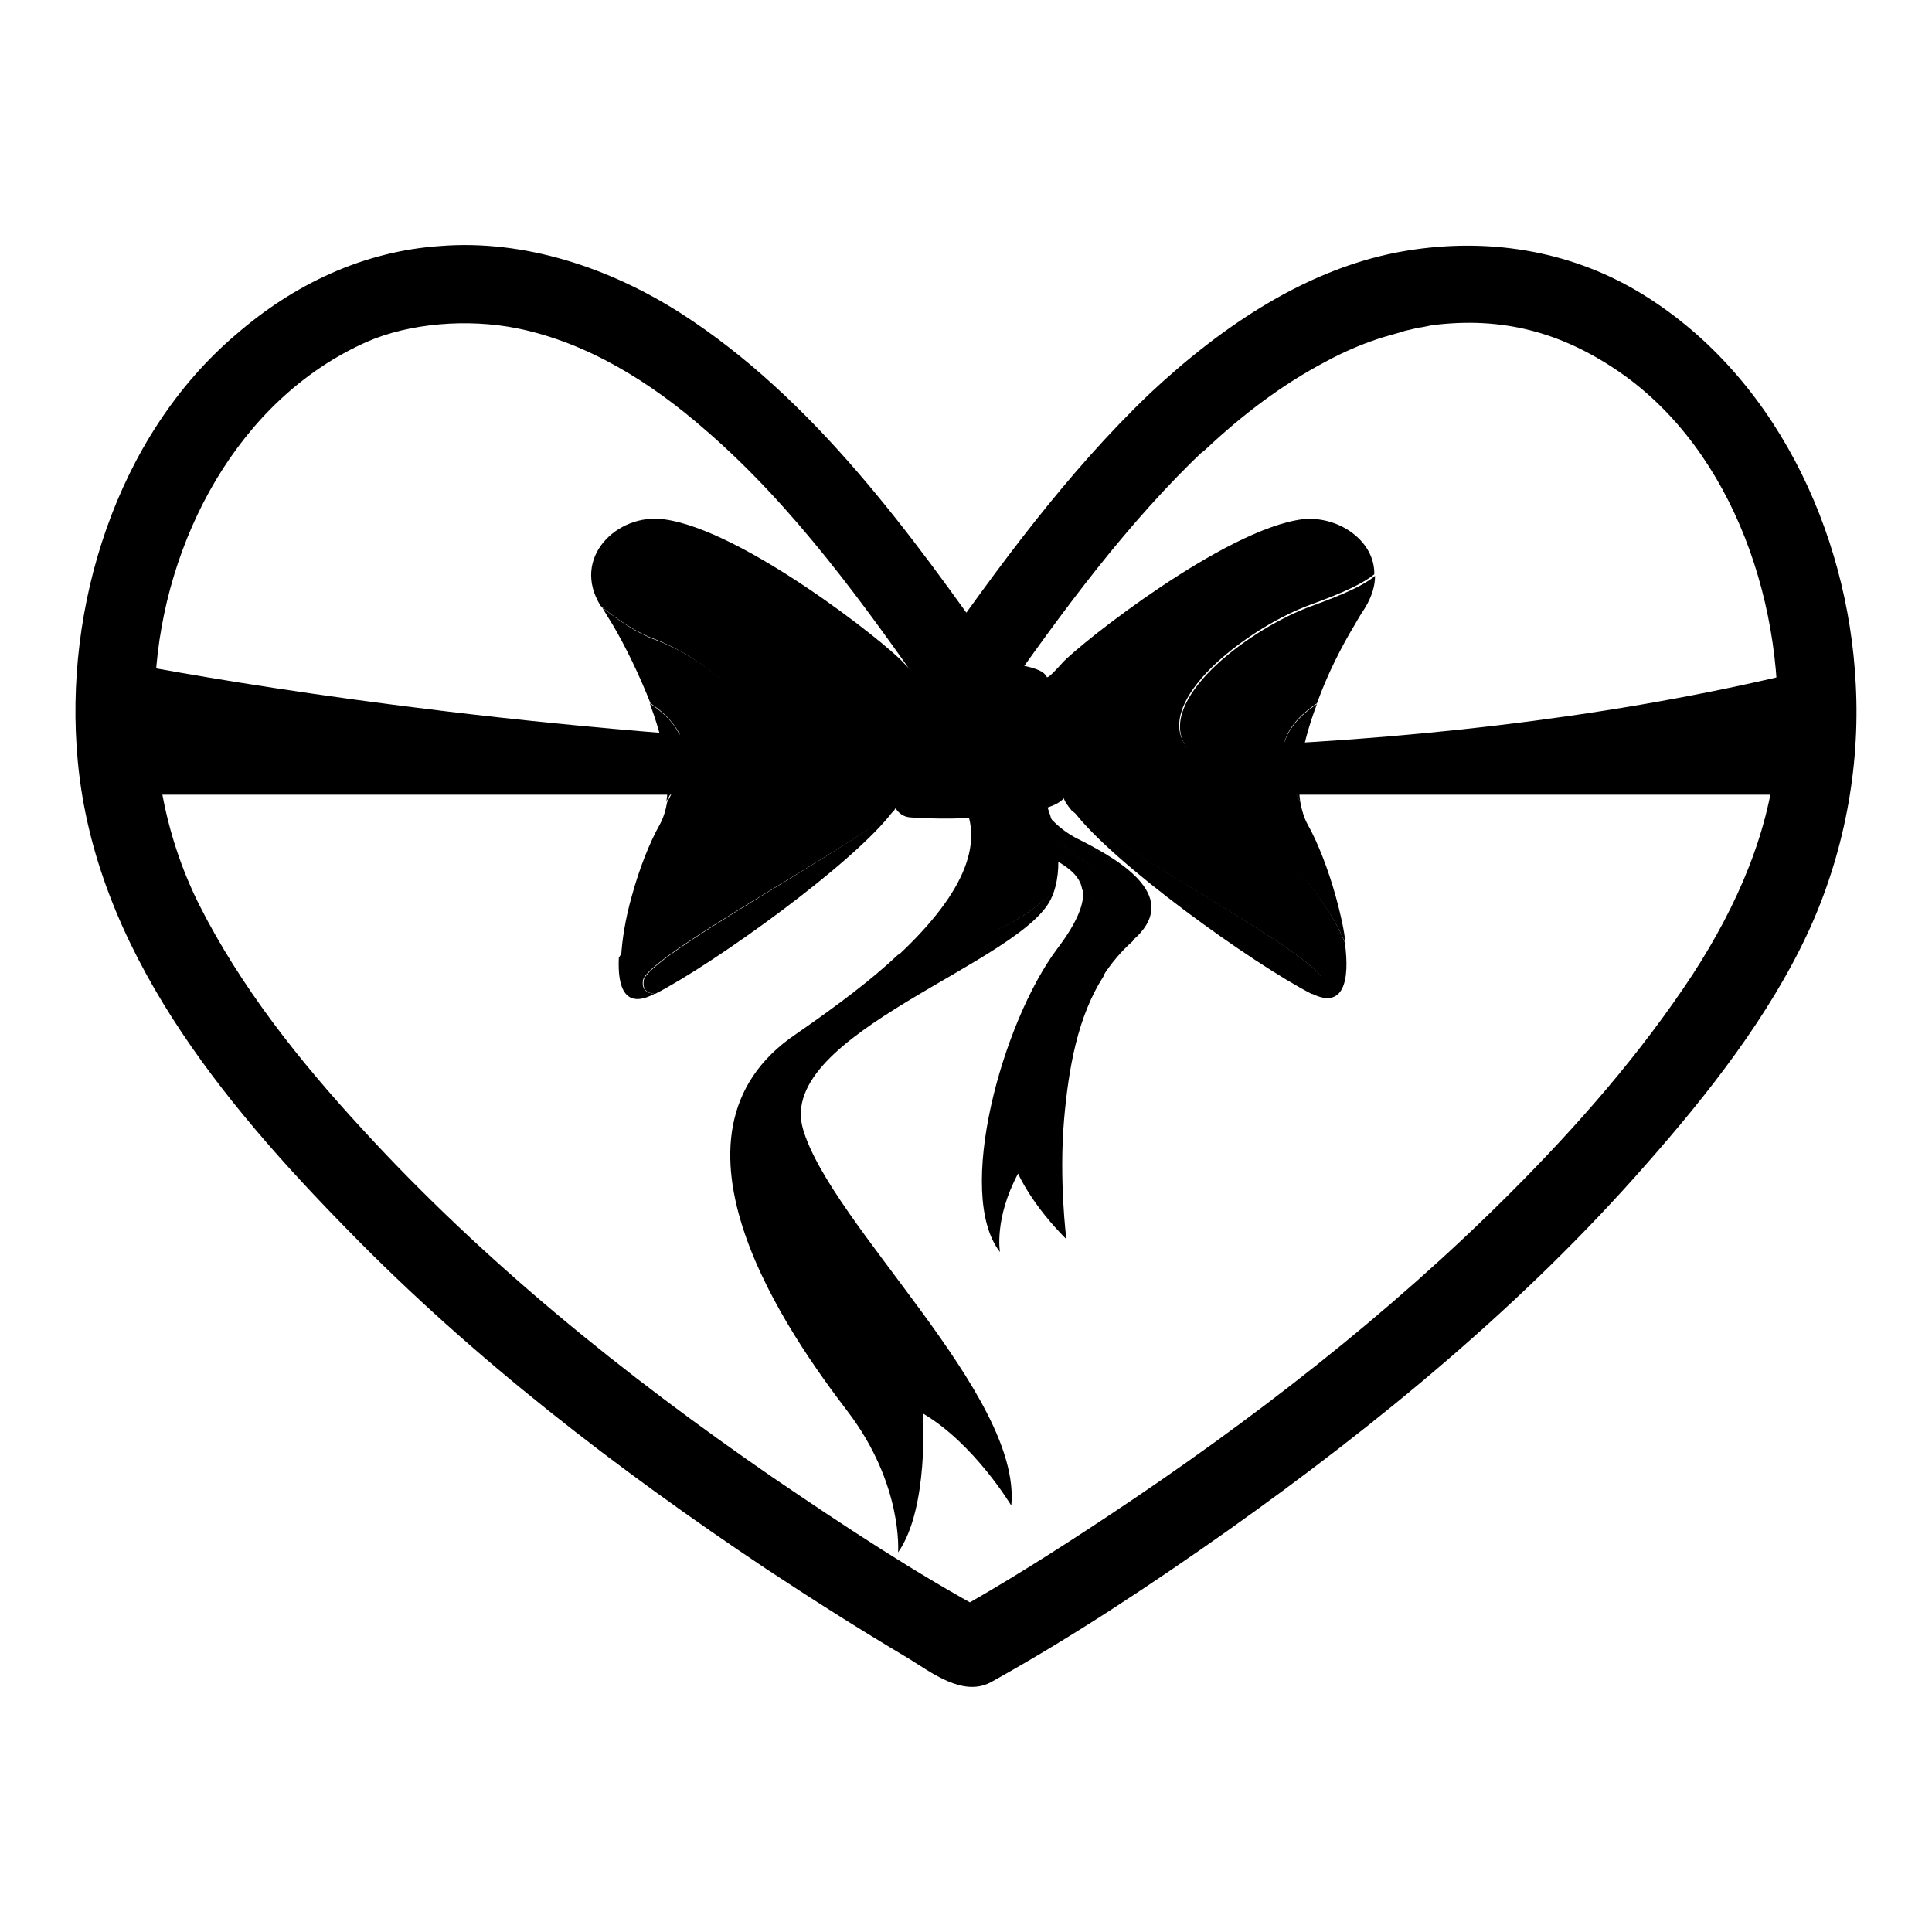 <?xml version="1.0" encoding="utf-8"?>
<!-- Svg Vector Icons : http://www.onlinewebfonts.com/icon -->
<!DOCTYPE svg PUBLIC "-//W3C//DTD SVG 1.1//EN" "http://www.w3.org/Graphics/SVG/1.1/DTD/svg11.dtd">
<svg version="1.1" xmlns="http://www.w3.org/2000/svg" xmlns:xlink="http://www.w3.org/1999/xlink" x="0px" y="0px" viewBox="0 0 256 256" enable-background="new 0 0 256 256" xml:space="preserve">
<g><g><g><g><path fill="#000000" d="M15.6,87.6c0,0,122.2,25,220.5,2l4.7,15.7h-223L15.6,87.6z"/><g><g><g><path fill="#000000" d="M152.4,52.1c-11,10.5-20.2,23.1-28.9,35.5c3,0,6,0,9.1,0c-11.9-16.9-24.8-34.8-42.4-46.1c-9.4-6-20.7-9.8-31.9-8.9c-10.2,0.7-19.4,5.1-27,11.7C15.4,57.8,8.4,80.5,10.3,100.8c2.3,24.9,19.1,45.2,36,62.4c16.5,16.9,35.5,31.5,55.1,44.6c6.2,4.1,12.5,8.1,18.9,11.9c3.1,1.9,7.3,5.2,11,3.2c10.8-6,21.2-12.9,31.4-20.1c20-14.2,39.2-30,55.4-48.5c8.2-9.3,16.3-19.6,21.5-30.8c4.7-10.2,6.9-21.6,6.3-32.8c-1-20.4-10.9-41.4-28.9-52.1c-9.3-5.5-20-7.1-30.5-5.4C173.4,35.3,161.8,43.3,152.4,52.1c-4.9,4.6,2.5,12,7.4,7.4c4.8-4.5,10-8.5,15.9-11.6c2.2-1.2,4.5-2.2,6.9-3c1.2-0.4,2.5-0.7,3.7-1.1c0.6-0.1,1.2-0.3,1.8-0.4c0.3,0,2-0.4,1.6-0.3c9.3-1.2,17.2,0.9,24.9,6.2c15.2,10.5,22.2,31.4,20.8,50.1c-0.8,10.6-5.2,20.6-11.1,29.7c-6.9,10.5-15.3,20.1-24.2,29c-16.1,16.1-34.3,30.2-53.3,42.8c-6.8,4.5-13.7,8.9-20.9,12.9c1.8,0,3.5,0,5.3,0c-10-5.4-19.5-11.7-28.9-18.1c-19.6-13.5-38.3-28.6-54.4-46.2c-8.2-8.9-16-18.7-21.5-29.6c-4.7-9.4-6.4-19.6-5.8-30c1.1-18.2,10.9-37,28-44.6c5.7-2.5,13.4-3.1,19.9-1.8c9.4,1.9,17.8,7.2,25,13.5c11.7,10.1,21.1,23.2,29.9,35.8c2.4,3.3,6.7,3.3,9.1,0c8.2-11.7,16.9-23.6,27.3-33.4C164.7,54.9,157.3,47.5,152.4,52.1z"/></g></g><g><path fill="#000000" d="M143.5,117.9c0.2,1.7-0.6,4.1-3.4,7.8c-7.3,9.7-13.6,32.5-7.6,40.2c0,0-0.8-4.4,2.4-10.4c0,0,1.7,4,6.4,8.7c0,0-1-7.8-0.3-15.9c0.6-6.8,1.8-13.6,5.2-18.9c0.5-1.2,1-2.8,1.5-4.2C148.5,122.8,146.2,120.1,143.5,117.9z"/><path fill="#000000" d="M150.4,119.7c-1.7-2.6-4.4-4.4-6.3-5.4c-1.3-0.7-11.1-7.8-15.5-14.4l-3.8,0.6c0,0,9.4,9.4,12.9,12.1c2.2,1.6,5.3,2.6,5.7,5.3c2.7,2.2,5,5,4.2,7.3c-0.5,1.4-1.1,3-1.5,4.2c1.1-1.7,2.4-3.3,4-4.7l0,0C150.8,123.2,151.4,121.2,150.4,119.7z"/><path fill="#000000" d="M142.9,111.2c-6-2.9-8-10.3-8.4-12.3l-6,1c4.4,6.6,14.2,13.7,15.5,14.4c2,1.1,4.7,2.9,6.3,5.4c1,1.5,0.4,3.5-0.2,4.9C156.6,119,148.9,114.2,142.9,111.2z"/></g><g><path fill="#000000" d="M139.6,118.3c3-8.6-5.6-20.6-5.6-20.6l-0.9,0L122,89.6c8.9,15,1.6,10.1,5.3,16.2c3.3,5.4,0.8,12.3-8.3,20.8c4.8-1.5,9.4-2.3,11.7-2.9C134,122.8,137.7,119.9,139.6,118.3z"/><path fill="#000000" d="M130.7,123.6c-2.3,0.6-6.9,1.4-11.7,2.9c-3.5,3.3-8,6.7-13.5,10.5c-19.9,13.4-0.6,40.3,6.8,50c7.4,9.7,6.7,18.7,6.7,18.7c4.1-5.8,3.3-18.4,3.3-18.4c6.8,4,11.7,12.2,11.7,12.2c1.4-14.7-23.9-37.2-27.6-49.9c-3.7-12.7,29.5-22.1,33-30.8c0.1-0.2,0.1-0.3,0.1-0.5C137.7,119.9,134,122.8,130.7,123.6z"/></g><g><path fill="#000000" d="M86.9,84.8c-2.5-0.9-5-2.6-7.2-4.4c0,0,0,0.1,0.1,0.1c0.4,0.7,0.9,1.5,1.4,2.3c1.7,2.9,3.5,6.6,5,10.4c1.4,0.9,3.5,2.7,4.3,5.1c0.7,2.3-0.7,5.4-2.1,8c-0.2,1.1-0.5,2.1-1,3c-1.3,2.3-2.7,5.8-3.7,9.5c-0.8,2.8-1.3,5.8-1.4,8.1c5.2-8.5,14.7-16.4,17.6-23.2C103.6,94.7,93.6,87.3,86.9,84.8z"/><path fill="#000000" d="M121.8,89.7c0,0.1-0.2,0.1-2.1-1.9c-2.3-2.6-21.4-17.7-31.8-19c-6.1-0.8-12.3,5.1-8.3,11.5c2.2,1.8,4.7,3.5,7.2,4.4c6.7,2.6,16.7,10,12.8,19c-2.9,6.7-12.4,14.7-17.6,23.2c-0.2,4.1,0.9,6.7,4.5,4.9c0.1,0,0.1-0.1,0.2-0.1c-1-0.1-1.7-0.6-1.5-1.8c0.5-3.1,26.3-16.9,33.2-22.4c0.4-0.6,0.7-1.1,1-1.5C122.5,99.9,121.9,90.4,121.8,89.7z"/><path fill="#000000" d="M90.4,98.3c-0.7-2.4-2.8-4.1-4.3-5.1c1.7,4.6,2.8,9.3,2.2,13C89.7,103.7,91.1,100.6,90.4,98.3z"/></g><g><path fill="#000000" d="M156.8,98.3c2.1,4.5,17.7,17,21.5,26.8c-0.2-2-0.7-4.1-1.3-6.3c-1-3.6-2.4-7.2-3.7-9.5c-0.5-0.9-0.8-1.9-1-3c-1.3-2.6-2.8-5.7-2.1-8c0.7-2.4,2.8-4.1,4.3-5.1c1.4-3.9,3.3-7.6,5-10.4c0.5-0.9,1-1.7,1.4-2.3c0.9-1.5,1.3-2.9,1.3-4.2c-1.4,1.2-4,2.4-8.4,4C165.8,83.2,153.9,92.1,156.8,98.3z"/><path fill="#000000" d="M172.6,68.8c-10.3,1.3-29.4,16.4-31.8,19c-1.8,2-2,2-2.1,1.9c0,0.7-0.7,10.2,2.3,16.2c0.2,0.5,0.6,1,1,1.5c6.8,5.5,32.7,19.4,33.2,22.4c0.2,1.3-0.5,1.7-1.5,1.8c0.1,0,0.1,0.1,0.2,0.1c4.1,2,5-1.7,4.3-6.8c-3.8-9.8-19.3-22.3-21.5-26.8c-2.9-6.1,9-15.1,17-18c4.4-1.6,6.9-2.8,8.4-4C182.2,71.7,177.4,68.3,172.6,68.8z"/><path fill="#000000" d="M170.2,98.3c-0.7,2.3,0.7,5.4,2.1,8c-0.6-3.7,0.5-8.5,2.2-13C173.1,94.2,171,95.9,170.2,98.3z"/></g><path fill="#000000" d="M175.3,129.9c0.2,1.3-0.5,1.7-1.5,1.8c-7.8-4-26.5-17.4-31.6-24.3C149,113,174.8,126.8,175.3,129.9z"/><path fill="#000000" d="M121.8,89.6C121.8,89.6,121.8,89.7,121.8,89.6C121.8,89.7,121.8,89.6,121.8,89.6z"/><path fill="#000000" d="M85.3,129.9c-0.2,1.3,0.5,1.7,1.5,1.8c7.8-4,26.5-17.4,31.6-24.3C111.6,113,85.8,126.8,85.3,129.9z"/><path fill="#000000" d="M84.9,76.8c0,0-0.7-3.3,2.5-3.6c3.3-0.4,25.2,12.3,25.2,12.3s-16.6-7.9-20.2-7.6C88.9,78.2,86,79.3,84.9,76.8z"/><path fill="#000000" d="M148.7,85.5c0,0,17.6-13.7,26.7-13.7c1,0,3.3,5.5-0.5,4.1C169.7,74.2,148.7,85.5,148.7,85.5z"/><path fill="#000000" d="M138.9,93.4c0,0,11.8-8.6,12.6-7.1c0.7,1.5-9.1,6.6-9.1,6.6s7.3-1.3,7.6-0.3c0.3,1-9.3,2.5-9.3,2.5s9.6,3.8,9.6,4.8c0,1-9.1-2.3-9.1-2.3s9.8,11.4,8.6,11.9c-1.3,0.5-8.8-8.1-9.8-9.3C138.9,98.9,138.9,93.4,138.9,93.4z"/><path fill="#000000" d="M121.2,93.4c0,0-11.8-8.6-12.6-7.1c-0.7,1.5,9.1,6.6,9.1,6.6s-7.3-1.3-7.6-0.3c-0.3,1,9.3,2.5,9.3,2.5s-9.6,3.8-9.6,4.8c0,1,9.1-2.3,9.1-2.3s-9.8,11.4-8.6,11.9c1.3,0.5,8.8-8.1,9.8-9.3C121.2,98.9,121.2,93.4,121.2,93.4z"/><g><path fill="#000000" d="M141.1,104.5c-0.1-0.9-0.2-2.1-0.3-3.5c-11.8,3.1-19.7,1.4-22.9,0.4c-0.1,1.1-0.1,2.2,0,3.2C123.6,105.2,132.4,105.9,141.1,104.5z"/><path fill="#000000" d="M117.9,104.5c0.2,2.1,1,3.6,2.6,3.8c5.9,0.5,20.9,0,20.7-3.3c0-0.1,0-0.3,0-0.5C132.4,105.9,123.6,105.2,117.9,104.5z"/><path fill="#000000" d="M140.8,101c-0.4-4.3-1.1-10.1-2.3-11.6c-1.6-2.1-15-2.3-16.8-0.8c-1.1,0.9-3.4,7.4-3.9,12.7C121.1,102.4,129,104.1,140.8,101z"/></g><path fill="#000000" d="M122,91.3c0,0,1.3-1.8,6.8-1.8c5.5,0,9.3,2,9.3,2s-0.5,2.3-3,1.5c-2.5-0.7-5.3-2.8-8.1-1.5C124.3,92.8,121.2,93.9,122,91.3z"/><path fill="#000000" d="M84,129.4c0,0,2.7-5.7,16.6-12.7C100.6,116.8,84.3,122.5,84,129.4z"/><path fill="#000000" d="M155,112.8c0,0,22.6,11.9,22.1,15.9C177.1,128.7,158,114.8,155,112.8z"/></g></g></g><g></g><g></g><g></g><g></g><g></g><g></g><g></g><g></g><g></g><g></g><g></g><g></g><g></g><g></g><g></g></g></g>
</svg>